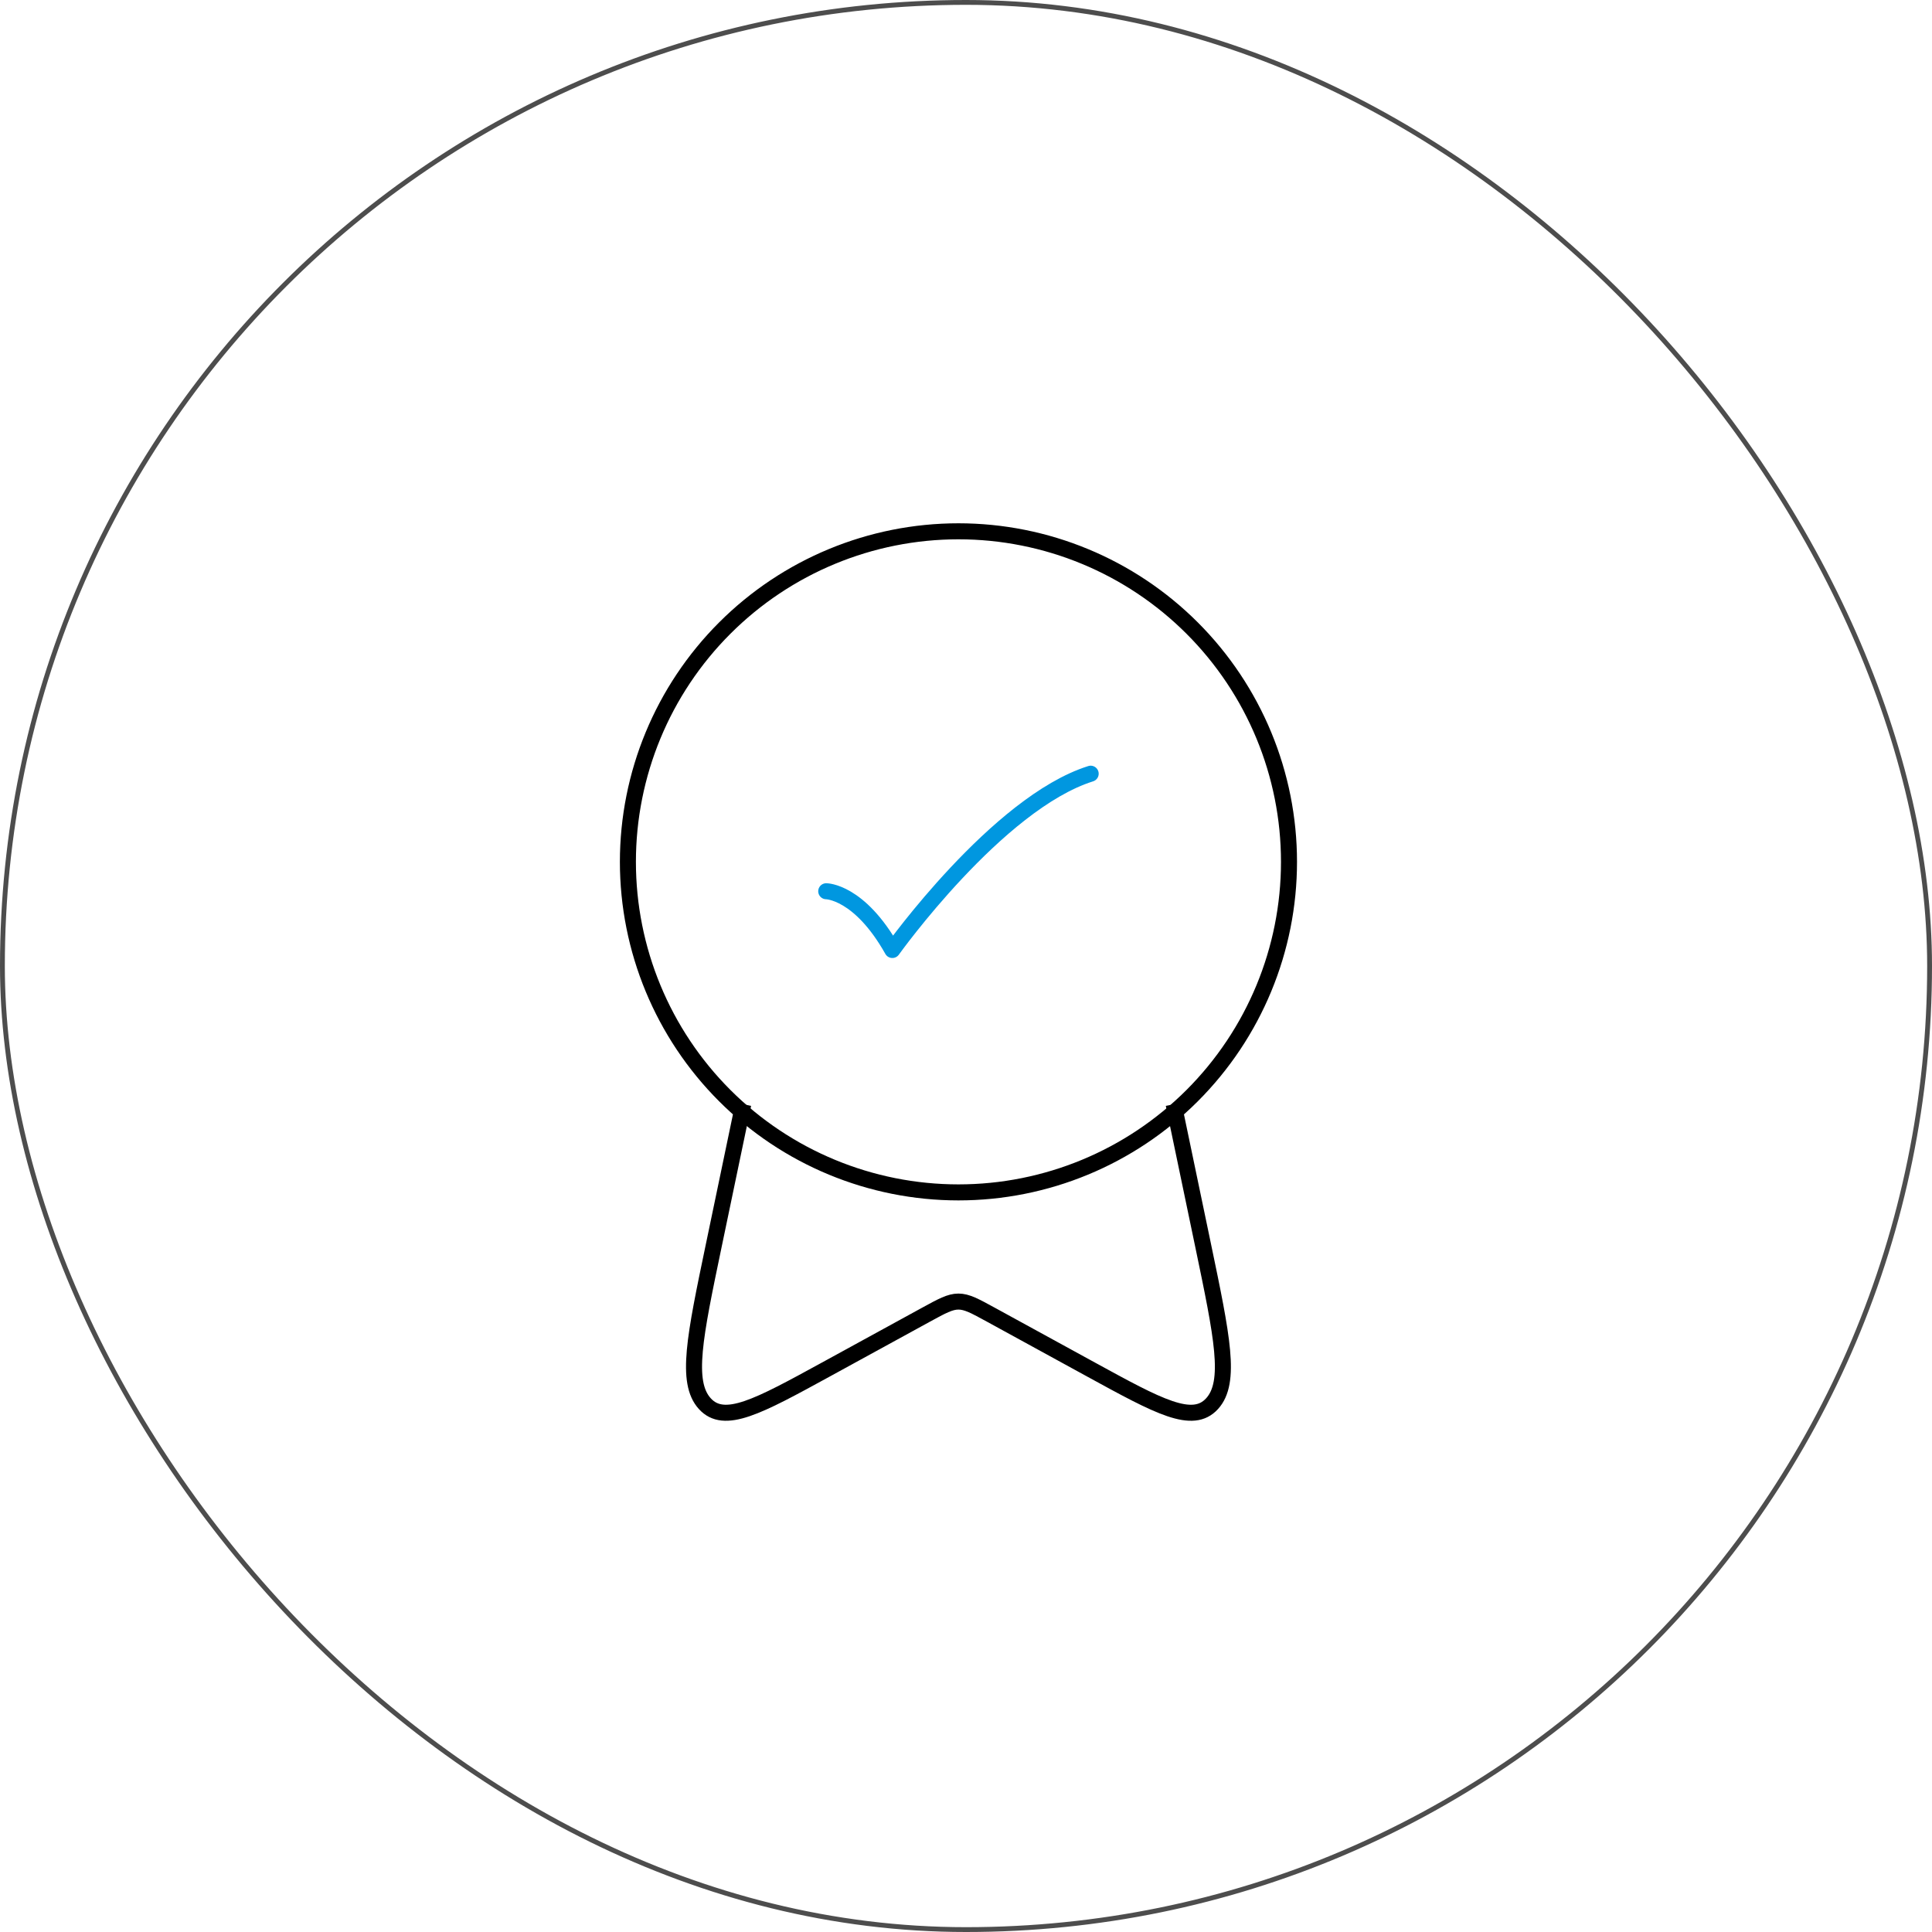 <svg width="120" height="120" viewBox="0 0 120 120" fill="none" xmlns="http://www.w3.org/2000/svg">
<rect x="0.15" y="0.15" width="119.7" height="119.7" rx="59.85" stroke="#4D4D4D" stroke-width="0.3"/>
<path d="M39 53.531C39 58.977 41.163 64.199 45.014 68.049C48.864 71.899 54.086 74.062 59.531 74.062C64.977 74.062 70.199 71.899 74.049 68.049C77.899 64.199 80.062 58.977 80.062 53.531C80.062 48.086 77.899 42.864 74.049 39.014C70.199 35.163 64.977 33 59.531 33C54.086 33 48.864 35.163 45.014 39.014C41.163 42.864 39 48.086 39 53.531Z" stroke="black" stroke-width="0.995" stroke-linecap="round" stroke-linejoin="round"/>
<path d="M51.319 55.357C51.319 55.357 53.372 55.357 55.425 59.006C55.425 59.006 61.946 49.882 67.744 48.056" stroke="#0097E0" stroke-width="0.995" stroke-linecap="round" stroke-linejoin="round"/>
<path d="M72.898 68.587L74.732 77.375C75.909 83.019 76.501 85.842 75.288 87.18C74.078 88.519 71.976 87.369 67.771 85.067L61.546 81.659C60.552 81.117 60.057 80.843 59.531 80.843C59.005 80.843 58.51 81.117 57.516 81.659L51.291 85.067C47.086 87.367 44.984 88.519 43.774 87.18C42.564 85.842 43.153 83.019 44.33 77.375L46.164 68.587" stroke="black" stroke-width="0.995" stroke-linejoin="round"/>
</svg>

